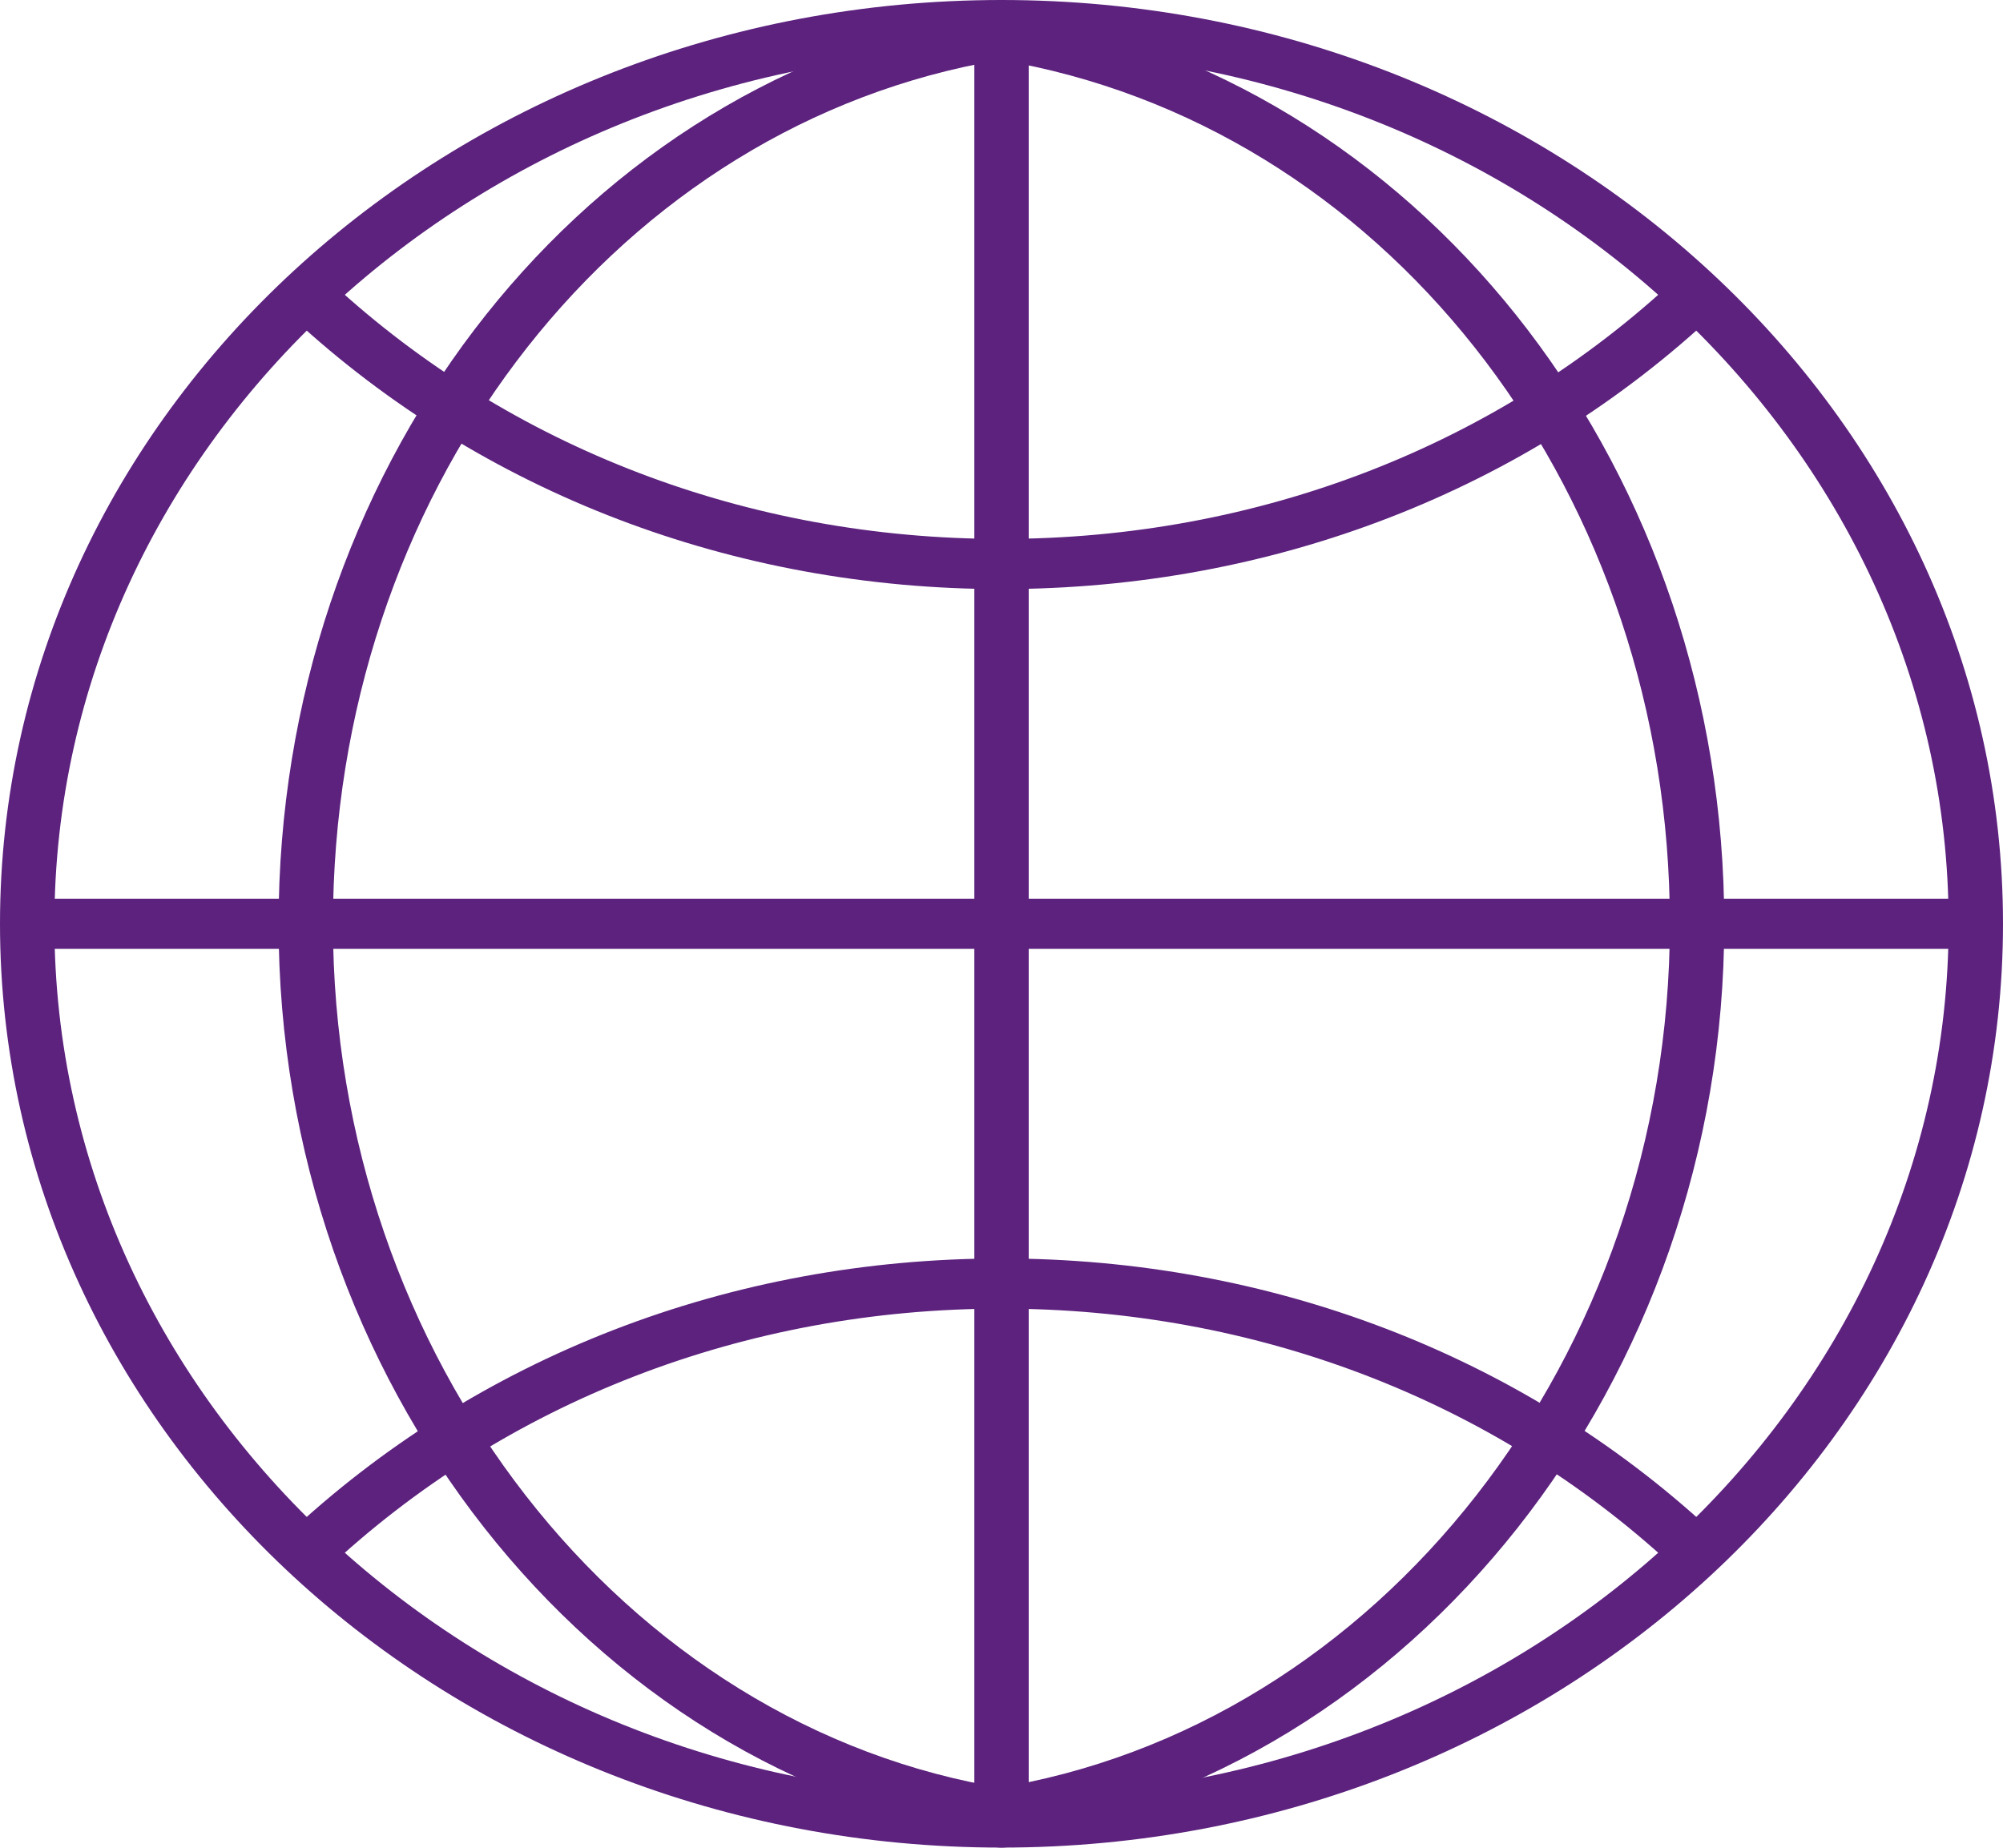 <?xml version="1.0" encoding="utf-8"?>
<!-- Generator: Adobe Illustrator 17.0.0, SVG Export Plug-In . SVG Version: 6.00 Build 0)  -->
<!DOCTYPE svg PUBLIC "-//W3C//DTD SVG 1.1//EN" "http://www.w3.org/Graphics/SVG/1.1/DTD/svg11.dtd">
<svg version="1.1" id="Слой_1" xmlns="http://www.w3.org/2000/svg" xmlns:xlink="http://www.w3.org/1999/xlink" x="0px" y="0px"
	 width="98px" height="90.415px" viewBox="0 0 98 90.415" enable-background="new 0 0 98 90.415" xml:space="preserve">
<g id="Object">
	<g>
		<g>
			<path fill="#5C227E" d="M49.001,90.414C21.981,90.414,0,70.134,0,45.207S21.981,0,49.001,0C76.019,0,98,20.28,98,45.207
				S76.019,90.414,49.001,90.414z M49.001,2.455c-25.553,0-46.34,19.179-46.34,42.752c0,23.574,20.787,42.753,46.34,42.753
				c25.551,0,46.339-19.179,46.339-42.753C95.339,21.633,74.552,2.455,49.001,2.455z"/>
		</g>
		<g>
			<path fill="#5C227E" d="M48.833,89.966c-0.637,0-1.199-0.422-1.31-1.02c-0.124-0.668,0.363-1.303,1.086-1.417
				c18.865-2.982,33.092-21.177,33.092-42.322c0-20.815-13.412-38.526-31.892-42.111c-0.719-0.14-1.179-0.79-1.028-1.453
				s0.86-1.09,1.576-0.948c19.704,3.822,34.005,22.543,34.005,44.513c0,22.326-15.177,41.56-35.303,44.742
				C48.983,89.961,48.907,89.966,48.833,89.966z"/>
		</g>
		<g>
			<path fill="#5C227E" d="M49.002,89.966c-0.074,0-0.151-0.006-0.227-0.018C28.738,86.766,13.63,67.532,13.63,45.207
				c0-21.969,14.237-40.689,33.851-44.513c0.726-0.142,1.425,0.284,1.577,0.948c0.152,0.663-0.308,1.314-1.026,1.454
				C29.639,6.68,16.29,24.391,16.29,45.207c0,21.145,14.16,39.341,32.937,42.323c0.723,0.115,1.209,0.749,1.085,1.417
				C50.2,89.545,49.639,89.966,49.002,89.966z"/>
		</g>
		<g>
			<path fill="#5C227E" d="M49.001,28.828c-13.089,0-25.393-4.702-34.648-13.241l1.881-1.735C24.986,21.927,36.622,26.373,49,26.373
				c12.546,0,24.294-4.551,33.081-12.815l1.899,1.718C74.69,24.016,62.266,28.828,49.001,28.828z"/>
		</g>
		<g>
			<path fill="#5C227E" d="M15.909,76.864l-1.899-1.719c9.293-8.744,21.72-13.56,34.99-13.56c13.089,0,25.394,4.702,34.648,13.241
				l-1.881,1.736C73.015,68.488,61.379,64.04,49.001,64.04C36.45,64.04,24.698,68.594,15.909,76.864z"/>
		</g>
		<rect x="1.33" y="43.979" fill="#5C227E" width="95.339" height="2.455"/>
		<path fill="#5C227E" d="M49.001,90.414c-0.735,0-1.33-0.55-1.33-1.227V1.227C47.67,0.549,48.266,0,49.001,0
			c0.736,0,1.33,0.55,1.33,1.227v87.96C50.331,89.865,49.736,90.414,49.001,90.414z"/>
	</g>
</g>
</svg>
